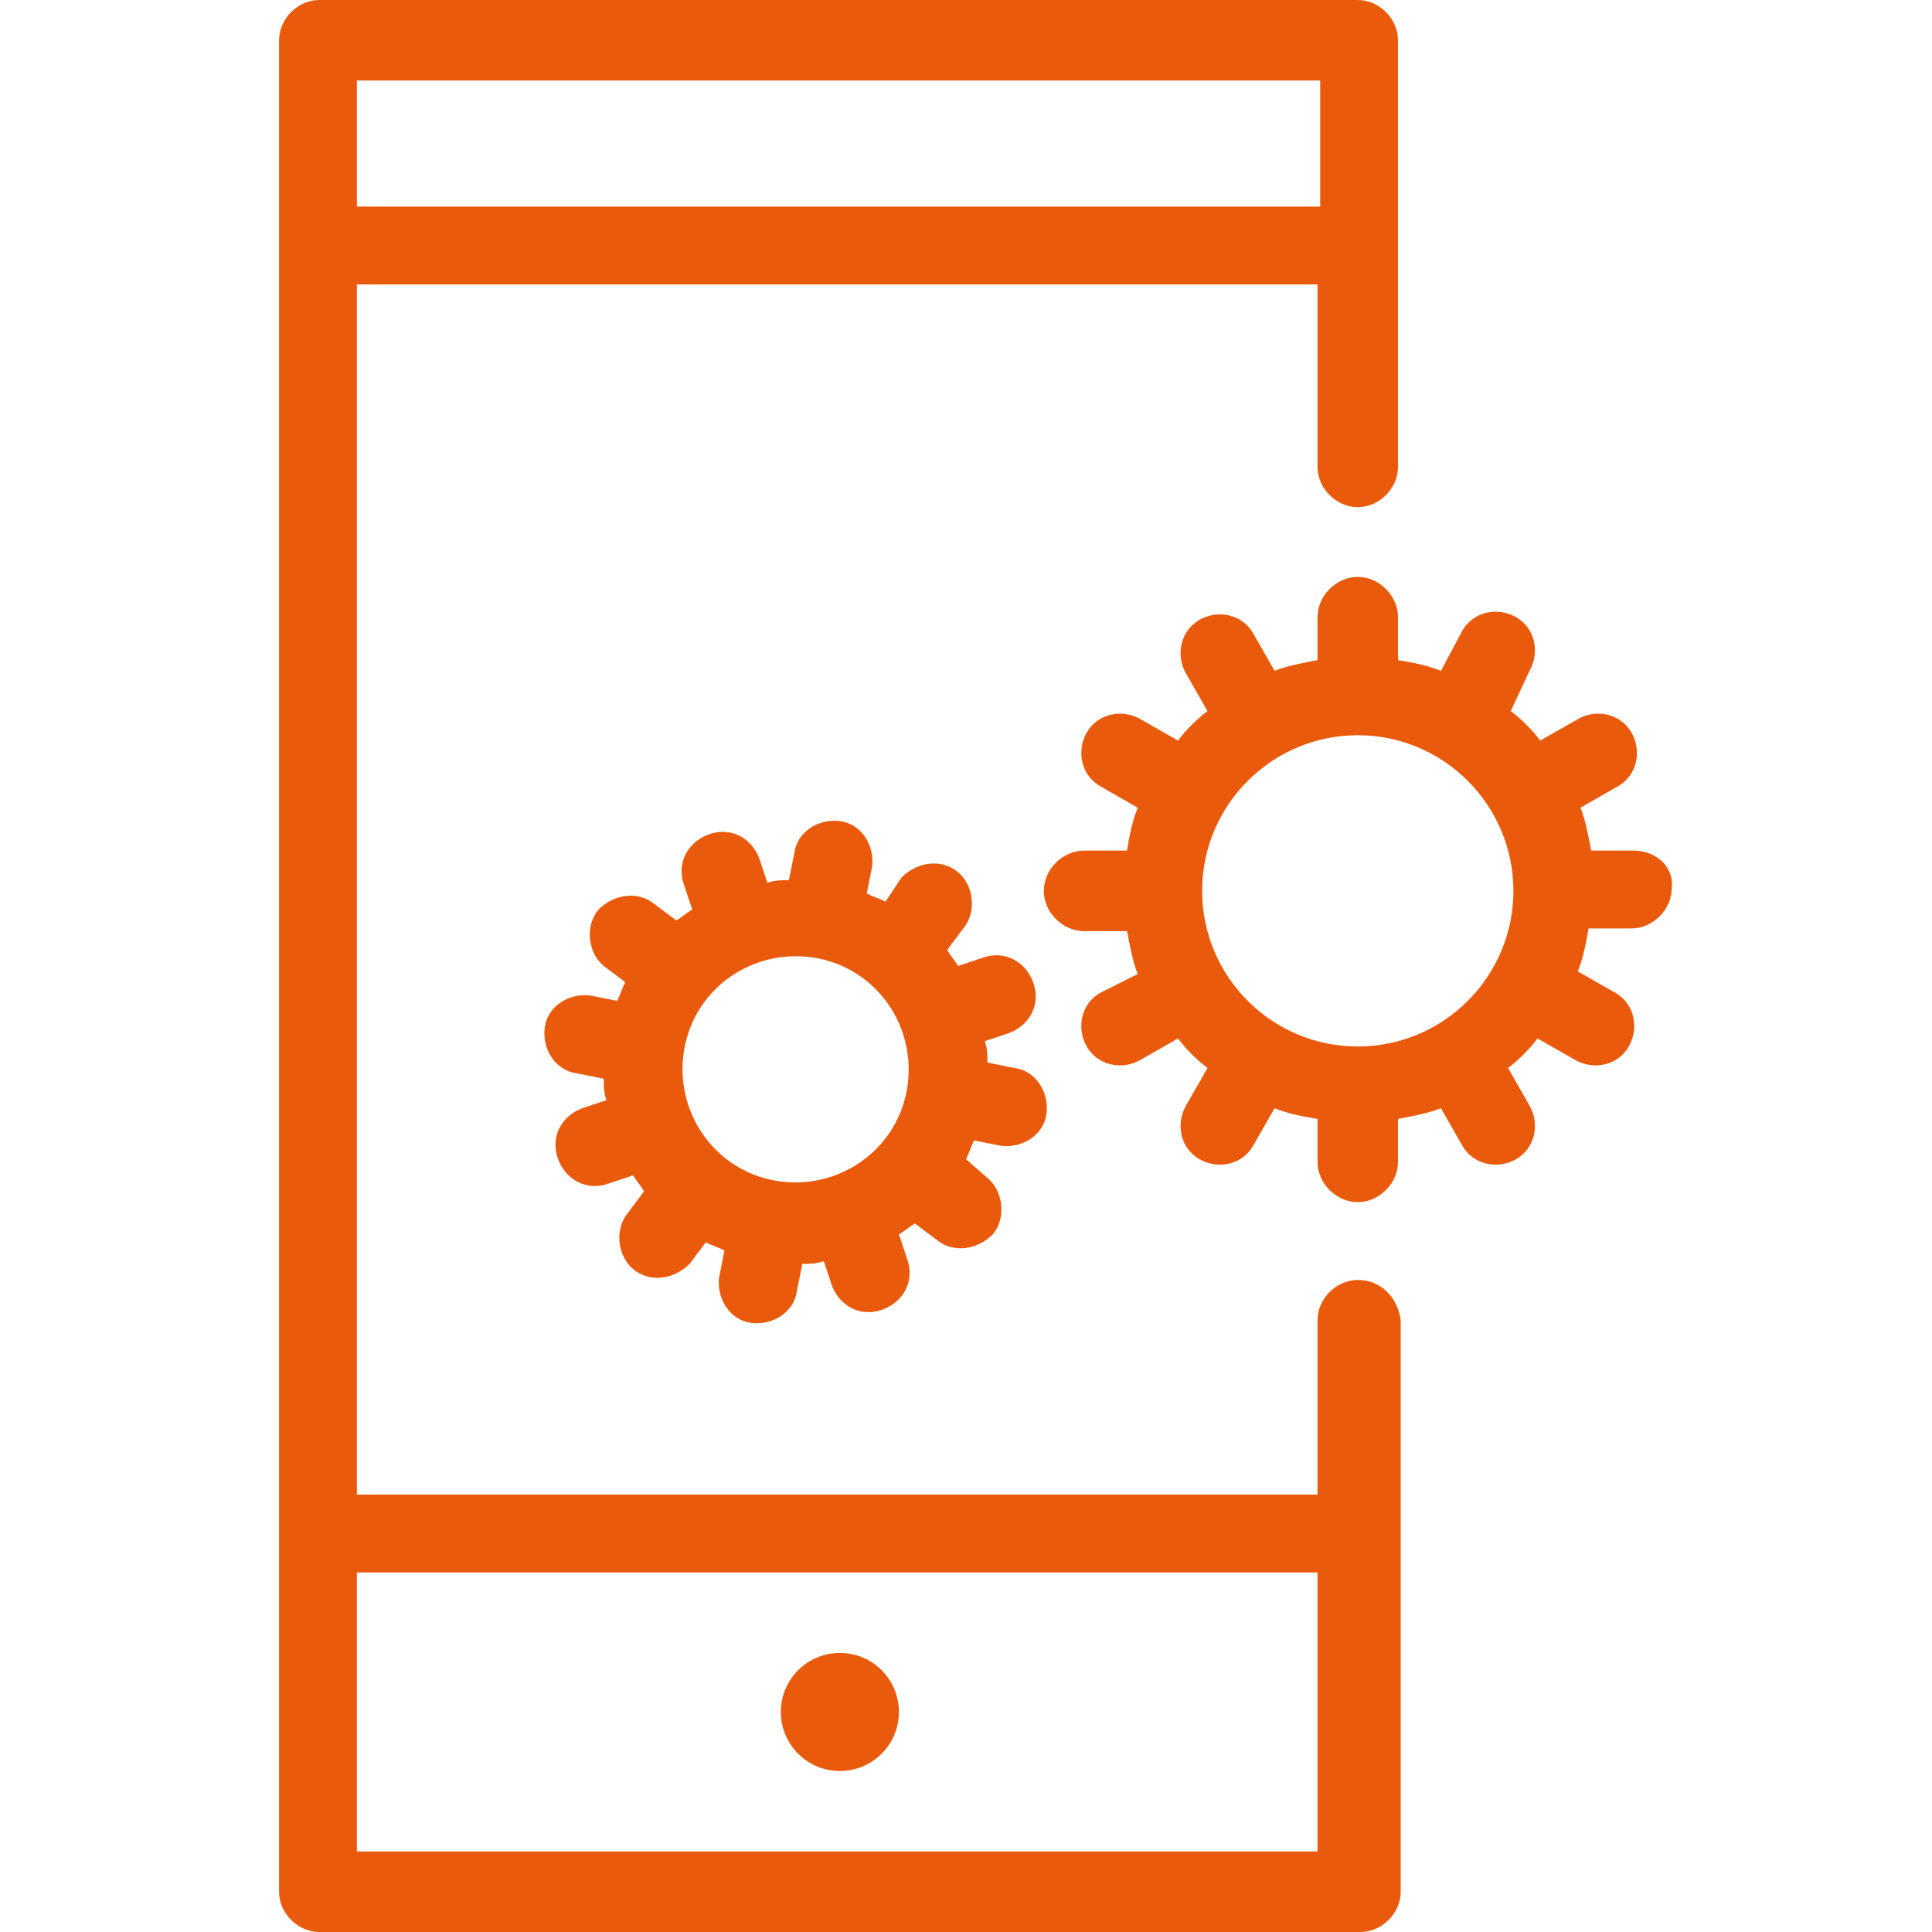 <?xml version="1.0" encoding="utf-8"?>
<!-- Generator: Adobe Illustrator 19.2.1, SVG Export Plug-In . SVG Version: 6.00 Build 0)  -->
<svg version="1.1" id="Layer_1" xmlns="http://www.w3.org/2000/svg" xmlns:xlink="http://www.w3.org/1999/xlink" x="0px" y="0px"
	 viewBox="0 0 72 72" style="enable-background:new 0 0 72 72;" xml:space="preserve">
<style type="text/css">
	.st0{fill:#EA5A0C;}
</style>
<g>
	<path class="st0" d="M50.6,47.7c-0.8,0-1.5,0.7-1.5,1.5v6.5H13.3V10.6h35.8v6.8c0,0.8,0.7,1.5,1.5,1.5c0.8,0,1.5-0.7,1.5-1.5V1.5
		c0-0.8-0.7-1.5-1.5-1.5H11.9c-0.8,0-1.5,0.7-1.5,1.5v69c0,0.8,0.7,1.5,1.5,1.5h38.8c0.8,0,1.5-0.7,1.5-1.5V49.2
		C52.1,48.4,51.5,47.7,50.6,47.7z M49.2,3v4.7H13.3V3H49.2z M13.3,69.1V58.6h35.8v10.4H13.3z"/>
	<ellipse class="st0" cx="31.3" cy="63.8" rx="2.2" ry="2.2"/>
	<path class="st0" d="M38.5,36.6c-0.3-0.8-1.1-1.2-1.9-0.9l-0.9,0.3c-0.1-0.2-0.3-0.4-0.4-0.6l0.6-0.8c0.5-0.6,0.4-1.6-0.2-2.1
		c-0.6-0.5-1.5-0.4-2.1,0.2L33,33.6c-0.2-0.1-0.5-0.2-0.7-0.3l0.2-1c0.1-0.8-0.4-1.6-1.2-1.7c-0.8-0.1-1.6,0.4-1.7,1.2l-0.2,1
		c-0.3,0-0.5,0-0.8,0.1l-0.3-0.9c-0.3-0.8-1.1-1.2-1.9-0.9c-0.8,0.3-1.2,1.1-0.9,1.9l0.3,0.9c-0.2,0.1-0.4,0.3-0.6,0.4l-0.8-0.6
		c-0.6-0.5-1.5-0.4-2.1,0.2c-0.5,0.6-0.4,1.6,0.2,2.1l0.8,0.6c-0.1,0.2-0.2,0.5-0.3,0.7l-1-0.2c-0.8-0.1-1.6,0.4-1.7,1.2v0l0,0
		c-0.1,0.8,0.4,1.6,1.2,1.7l1,0.2c0,0.3,0,0.5,0.1,0.8l-0.9,0.3c-0.8,0.3-1.2,1.1-0.9,1.9c0.3,0.8,1.1,1.2,1.9,0.9l0.9-0.3
		c0.1,0.2,0.3,0.4,0.4,0.6l-0.6,0.8c-0.5,0.6-0.4,1.6,0.2,2.1c0.6,0.5,1.5,0.4,2.1-0.2l0.6-0.8c0.2,0.1,0.5,0.2,0.7,0.3l-0.2,1
		c-0.1,0.8,0.4,1.6,1.2,1.7c0.8,0.1,1.6-0.4,1.7-1.2l0.2-1c0.3,0,0.5,0,0.8-0.1l0.3,0.9c0.3,0.8,1.1,1.2,1.9,0.9
		c0.8-0.3,1.2-1.1,0.9-1.9l-0.3-0.9c0.2-0.1,0.4-0.3,0.6-0.4l0.8,0.6c0.6,0.5,1.5,0.4,2.1-0.2c0.5-0.6,0.4-1.6-0.2-2.1L36,43.2
		c0.1-0.2,0.2-0.5,0.3-0.7l1,0.2c0.8,0.1,1.6-0.4,1.7-1.2l0,0l0,0c0.1-0.8-0.4-1.6-1.2-1.7l-1-0.2c0-0.3,0-0.5-0.1-0.8l0.9-0.3
		C38.4,38.2,38.8,37.4,38.5,36.6z M33.8,40.6L33.8,40.6c-0.4,2.3-2.6,3.8-4.9,3.4s-3.8-2.6-3.4-4.9v0l0,0c0.4-2.3,2.6-3.8,4.9-3.4
		C32.7,36.1,34.2,38.3,33.8,40.6L33.8,40.6z"/>
	<path class="st0" d="M60.9,31.7h-1.6c-0.1-0.5-0.2-1.1-0.4-1.6l1.4-0.8c0.7-0.4,0.9-1.3,0.5-2c-0.4-0.7-1.3-0.9-2-0.5l-1.4,0.8
		c-0.3-0.4-0.7-0.8-1.1-1.1L57,25c0.4-0.7,0.2-1.6-0.5-2c-0.7-0.4-1.6-0.2-2,0.5L53.7,25c-0.5-0.2-1-0.3-1.6-0.4v-1.6
		c0-0.8-0.7-1.5-1.5-1.5c-0.8,0-1.5,0.7-1.5,1.5v1.6c-0.5,0.1-1.1,0.2-1.6,0.4l-0.8-1.4c-0.4-0.7-1.3-0.9-2-0.5
		c-0.7,0.4-0.9,1.3-0.5,2l0.8,1.4c-0.4,0.3-0.8,0.7-1.1,1.1l-1.4-0.8c-0.7-0.4-1.6-0.2-2,0.5c-0.4,0.7-0.2,1.6,0.5,2l1.4,0.8
		c-0.2,0.5-0.3,1-0.4,1.6h-1.6c-0.8,0-1.5,0.7-1.5,1.5l0,0l0,0c0,0.8,0.7,1.5,1.5,1.5H42c0.1,0.5,0.2,1.1,0.4,1.6L41,37
		c-0.7,0.4-0.9,1.3-0.5,2c0.4,0.7,1.3,0.9,2,0.5l1.4-0.8c0.3,0.4,0.7,0.8,1.1,1.1l-0.8,1.4c-0.4,0.7-0.2,1.6,0.5,2
		c0.7,0.4,1.6,0.2,2-0.5l0.8-1.4c0.5,0.2,1,0.3,1.6,0.4v1.6c0,0.8,0.7,1.5,1.5,1.5c0.8,0,1.5-0.7,1.5-1.5v-1.6
		c0.5-0.1,1.1-0.2,1.6-0.4l0.8,1.4c0.4,0.7,1.3,0.9,2,0.5c0.7-0.4,0.9-1.3,0.5-2l-0.8-1.4c0.4-0.3,0.8-0.7,1.1-1.1l1.4,0.8
		c0.7,0.4,1.6,0.2,2-0.5c0.4-0.7,0.2-1.6-0.5-2l-1.4-0.8c0.2-0.5,0.3-1,0.4-1.6h1.6c0.8,0,1.5-0.7,1.5-1.5l0,0l0,0
		C62.4,32.3,61.7,31.7,60.9,31.7z M56.4,33.2L56.4,33.2c0,3.2-2.6,5.8-5.8,5.8c-3.2,0-5.8-2.6-5.8-5.8l0,0l0,0
		c0-3.2,2.6-5.8,5.8-5.8C53.8,27.4,56.4,30,56.4,33.2L56.4,33.2z"/>
</g>
</svg>
